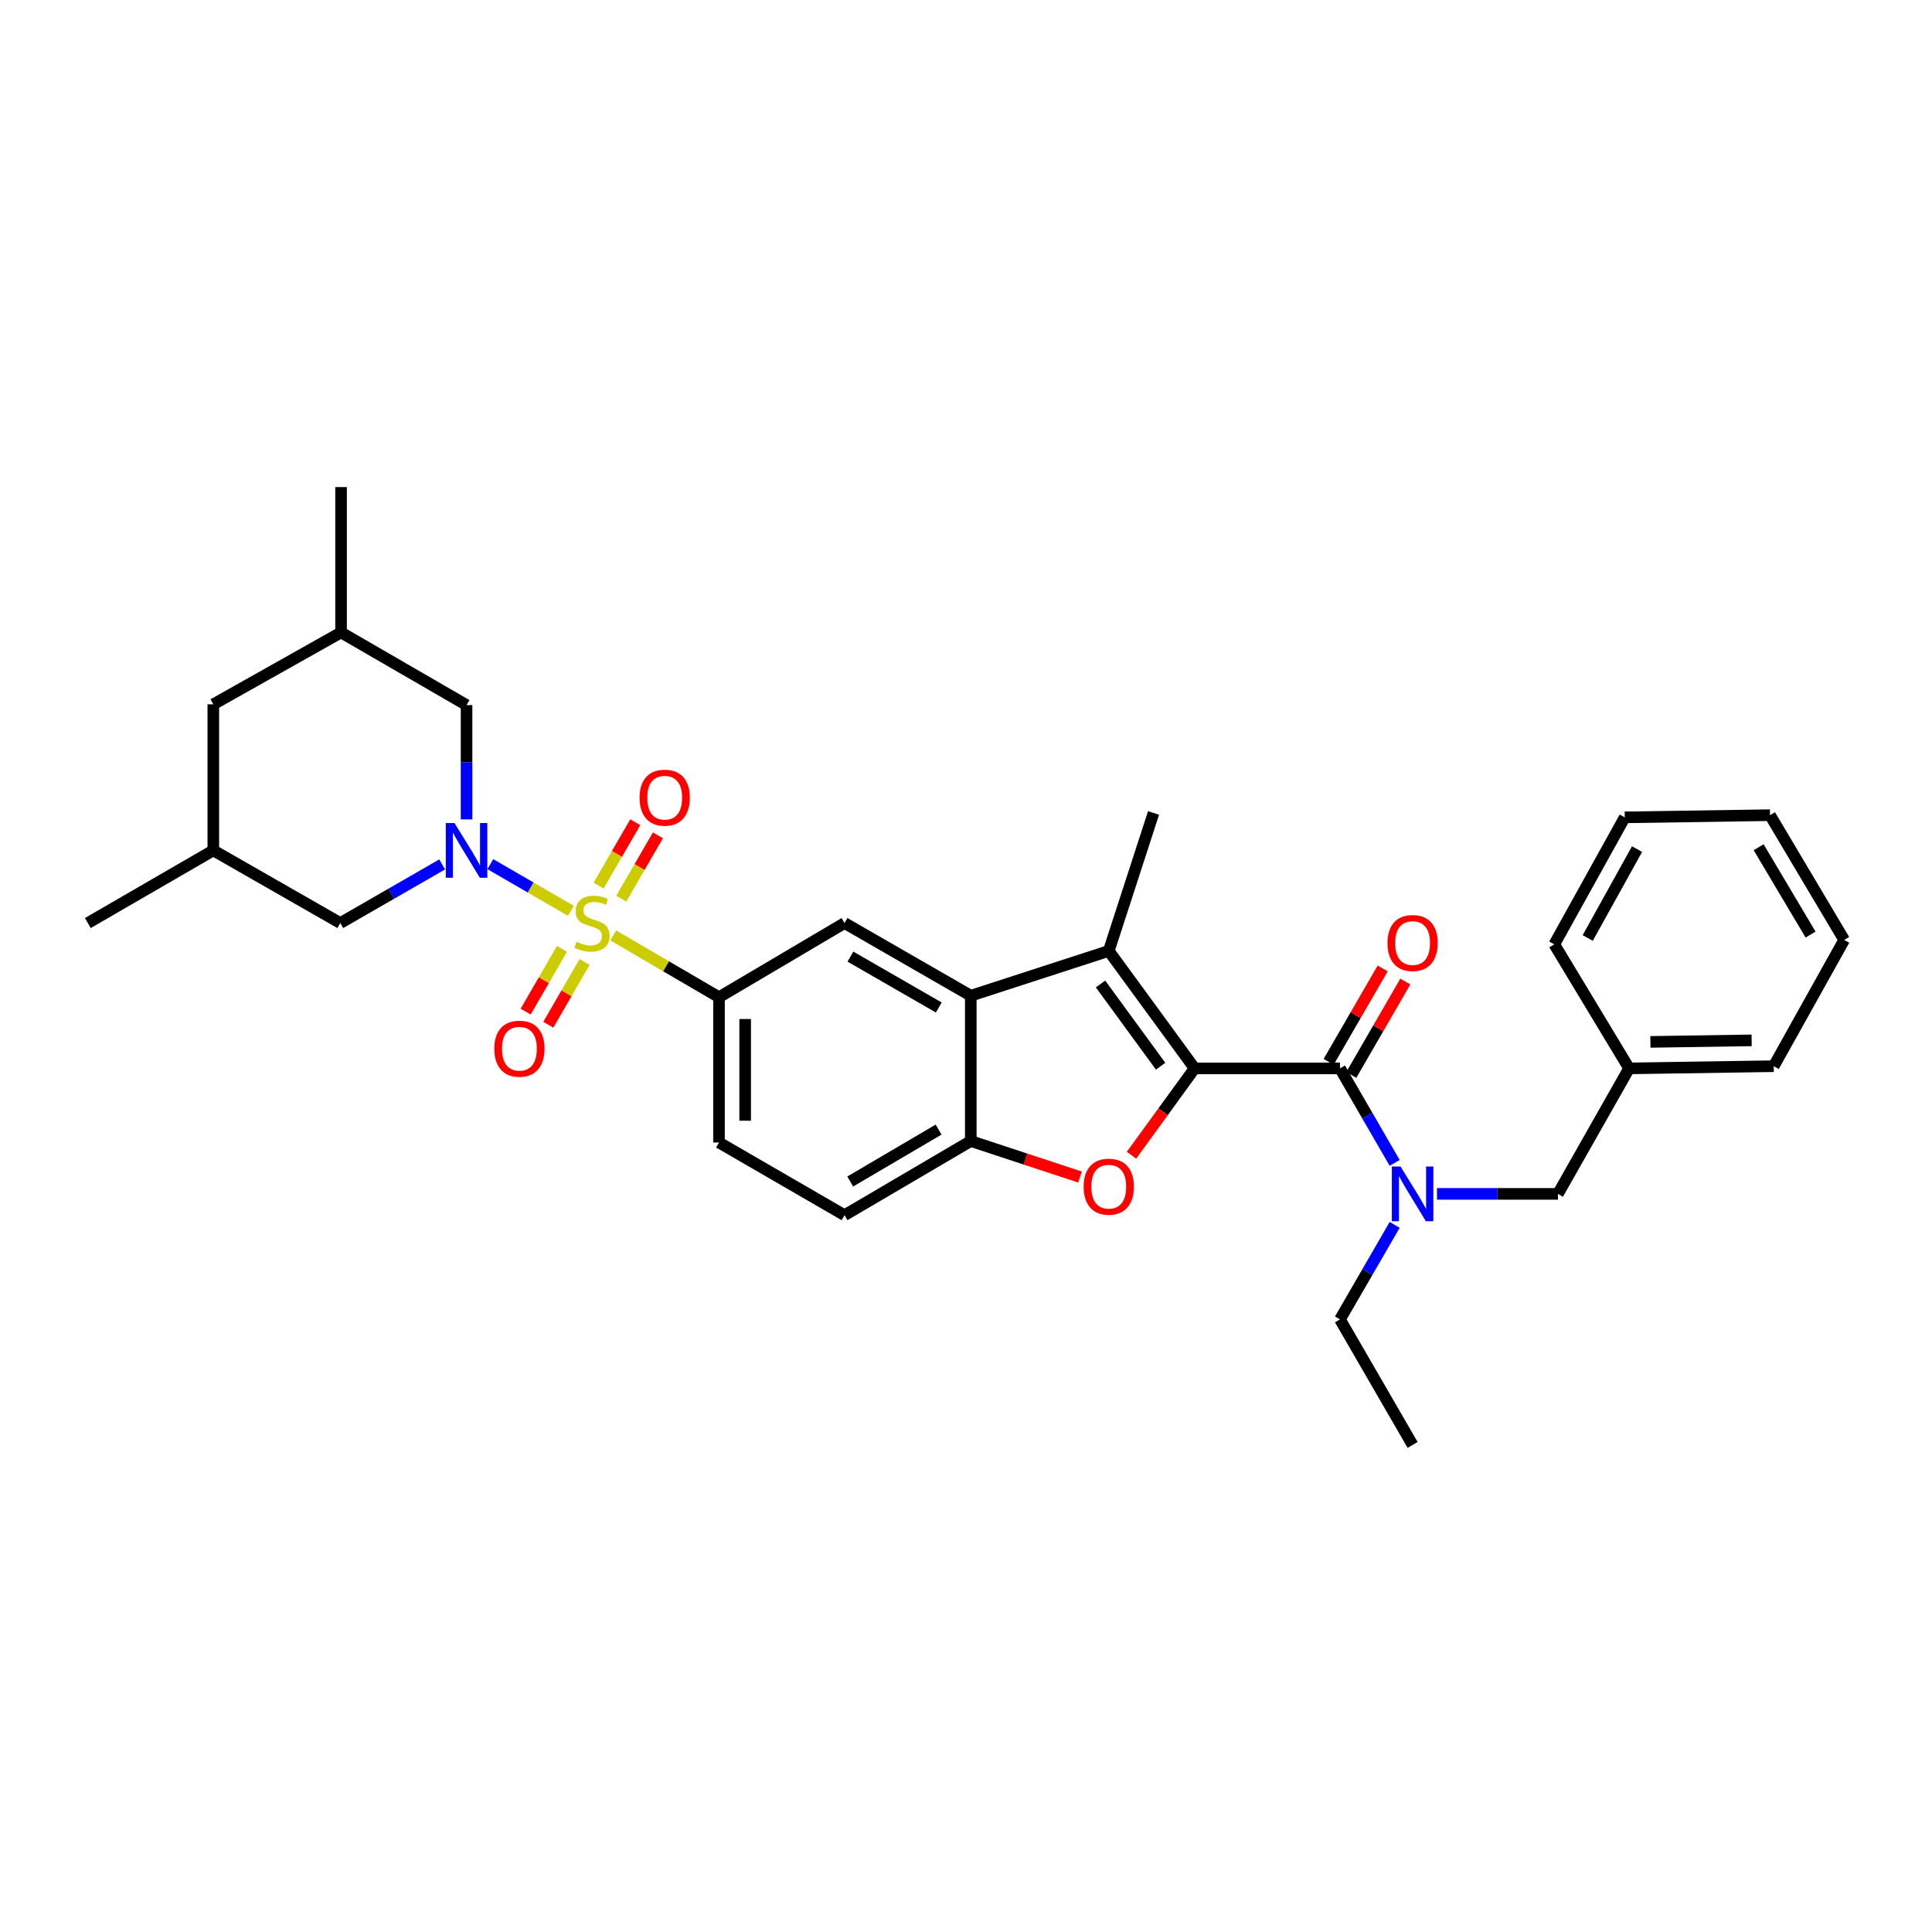 <?xml version='1.0' encoding='iso-8859-1'?>
<svg version='1.1' baseProfile='full'
              xmlns='http://www.w3.org/2000/svg'
                      xmlns:rdkit='http://www.rdkit.org/xml'
                      xmlns:xlink='http://www.w3.org/1999/xlink'
                  xml:space='preserve'
width='1000px' height='1000px' viewBox='0 0 1000 1000'>
<!-- END OF HEADER -->
<rect style='opacity:1.0;fill:#FFFFFF;stroke:none' width='1000' height='1000' x='0' y='0'> </rect>
<path class='bond-1' d='M 295.476,471.424 L 274.633,459.353' style='fill:none;fill-rule:evenodd;stroke:#CCCC00;stroke-width:6px;stroke-linecap:butt;stroke-linejoin:miter;stroke-opacity:1' />
<path class='bond-1' d='M 274.633,459.353 L 253.79,447.282' style='fill:none;fill-rule:evenodd;stroke:#0000FF;stroke-width:6px;stroke-linecap:butt;stroke-linejoin:miter;stroke-opacity:1' />
<path class='bond-6' d='M 317.415,484.183 L 344.785,500.168' style='fill:none;fill-rule:evenodd;stroke:#CCCC00;stroke-width:6px;stroke-linecap:butt;stroke-linejoin:miter;stroke-opacity:1' />
<path class='bond-6' d='M 344.785,500.168 L 372.156,516.153' style='fill:none;fill-rule:evenodd;stroke:#000000;stroke-width:6px;stroke-linecap:butt;stroke-linejoin:miter;stroke-opacity:1' />
<path class='bond-10' d='M 290.877,491.134 L 281.479,507.378' style='fill:none;fill-rule:evenodd;stroke:#CCCC00;stroke-width:6px;stroke-linecap:butt;stroke-linejoin:miter;stroke-opacity:1' />
<path class='bond-10' d='M 281.479,507.378 L 272.082,523.622' style='fill:none;fill-rule:evenodd;stroke:#FF0000;stroke-width:6px;stroke-linecap:butt;stroke-linejoin:miter;stroke-opacity:1' />
<path class='bond-10' d='M 302.599,497.915 L 293.201,514.159' style='fill:none;fill-rule:evenodd;stroke:#CCCC00;stroke-width:6px;stroke-linecap:butt;stroke-linejoin:miter;stroke-opacity:1' />
<path class='bond-10' d='M 293.201,514.159 L 283.804,530.404' style='fill:none;fill-rule:evenodd;stroke:#FF0000;stroke-width:6px;stroke-linecap:butt;stroke-linejoin:miter;stroke-opacity:1' />
<path class='bond-11' d='M 321.553,465.164 L 331.048,448.764' style='fill:none;fill-rule:evenodd;stroke:#CCCC00;stroke-width:6px;stroke-linecap:butt;stroke-linejoin:miter;stroke-opacity:1' />
<path class='bond-11' d='M 331.048,448.764 L 340.544,432.364' style='fill:none;fill-rule:evenodd;stroke:#FF0000;stroke-width:6px;stroke-linecap:butt;stroke-linejoin:miter;stroke-opacity:1' />
<path class='bond-11' d='M 309.834,458.379 L 319.329,441.979' style='fill:none;fill-rule:evenodd;stroke:#CCCC00;stroke-width:6px;stroke-linecap:butt;stroke-linejoin:miter;stroke-opacity:1' />
<path class='bond-11' d='M 319.329,441.979 L 328.824,425.579' style='fill:none;fill-rule:evenodd;stroke:#FF0000;stroke-width:6px;stroke-linecap:butt;stroke-linejoin:miter;stroke-opacity:1' />
<path class='bond-0' d='M 618.335,552.994 L 573.894,492.198' style='fill:none;fill-rule:evenodd;stroke:#000000;stroke-width:6px;stroke-linecap:butt;stroke-linejoin:miter;stroke-opacity:1' />
<path class='bond-0' d='M 600.736,551.866 L 569.628,509.309' style='fill:none;fill-rule:evenodd;stroke:#000000;stroke-width:6px;stroke-linecap:butt;stroke-linejoin:miter;stroke-opacity:1' />
<path class='bond-4' d='M 618.335,552.994 L 693.568,552.994' style='fill:none;fill-rule:evenodd;stroke:#000000;stroke-width:6px;stroke-linecap:butt;stroke-linejoin:miter;stroke-opacity:1' />
<path class='bond-34' d='M 618.335,552.994 L 602.005,575.464' style='fill:none;fill-rule:evenodd;stroke:#000000;stroke-width:6px;stroke-linecap:butt;stroke-linejoin:miter;stroke-opacity:1' />
<path class='bond-34' d='M 602.005,575.464 L 585.675,597.934' style='fill:none;fill-rule:evenodd;stroke:#FF0000;stroke-width:6px;stroke-linecap:butt;stroke-linejoin:miter;stroke-opacity:1' />
<path class='bond-12' d='M 241.49,424.119 L 241.49,394.538' style='fill:none;fill-rule:evenodd;stroke:#0000FF;stroke-width:6px;stroke-linecap:butt;stroke-linejoin:miter;stroke-opacity:1' />
<path class='bond-12' d='M 241.49,394.538 L 241.49,364.956' style='fill:none;fill-rule:evenodd;stroke:#000000;stroke-width:6px;stroke-linecap:butt;stroke-linejoin:miter;stroke-opacity:1' />
<path class='bond-13' d='M 228.865,447.425 L 202.5,462.597' style='fill:none;fill-rule:evenodd;stroke:#0000FF;stroke-width:6px;stroke-linecap:butt;stroke-linejoin:miter;stroke-opacity:1' />
<path class='bond-13' d='M 202.5,462.597 L 176.135,477.769' style='fill:none;fill-rule:evenodd;stroke:#000000;stroke-width:6px;stroke-linecap:butt;stroke-linejoin:miter;stroke-opacity:1' />
<path class='bond-2' d='M 573.894,492.198 L 502.475,515.385' style='fill:none;fill-rule:evenodd;stroke:#000000;stroke-width:6px;stroke-linecap:butt;stroke-linejoin:miter;stroke-opacity:1' />
<path class='bond-21' d='M 573.894,492.198 L 597.074,420.779' style='fill:none;fill-rule:evenodd;stroke:#000000;stroke-width:6px;stroke-linecap:butt;stroke-linejoin:miter;stroke-opacity:1' />
<path class='bond-3' d='M 559.014,609.238 L 530.745,599.917' style='fill:none;fill-rule:evenodd;stroke:#FF0000;stroke-width:6px;stroke-linecap:butt;stroke-linejoin:miter;stroke-opacity:1' />
<path class='bond-3' d='M 530.745,599.917 L 502.475,590.596' style='fill:none;fill-rule:evenodd;stroke:#000000;stroke-width:6px;stroke-linecap:butt;stroke-linejoin:miter;stroke-opacity:1' />
<path class='bond-9' d='M 693.568,552.994 L 707.725,577.455' style='fill:none;fill-rule:evenodd;stroke:#000000;stroke-width:6px;stroke-linecap:butt;stroke-linejoin:miter;stroke-opacity:1' />
<path class='bond-9' d='M 707.725,577.455 L 721.881,601.915' style='fill:none;fill-rule:evenodd;stroke:#0000FF;stroke-width:6px;stroke-linecap:butt;stroke-linejoin:miter;stroke-opacity:1' />
<path class='bond-14' d='M 699.429,556.386 L 713.413,532.218' style='fill:none;fill-rule:evenodd;stroke:#000000;stroke-width:6px;stroke-linecap:butt;stroke-linejoin:miter;stroke-opacity:1' />
<path class='bond-14' d='M 713.413,532.218 L 727.397,508.051' style='fill:none;fill-rule:evenodd;stroke:#FF0000;stroke-width:6px;stroke-linecap:butt;stroke-linejoin:miter;stroke-opacity:1' />
<path class='bond-14' d='M 687.708,549.603 L 701.691,525.436' style='fill:none;fill-rule:evenodd;stroke:#000000;stroke-width:6px;stroke-linecap:butt;stroke-linejoin:miter;stroke-opacity:1' />
<path class='bond-14' d='M 701.691,525.436 L 715.675,501.268' style='fill:none;fill-rule:evenodd;stroke:#FF0000;stroke-width:6px;stroke-linecap:butt;stroke-linejoin:miter;stroke-opacity:1' />
<path class='bond-5' d='M 502.475,515.385 L 437.127,477.769' style='fill:none;fill-rule:evenodd;stroke:#000000;stroke-width:6px;stroke-linecap:butt;stroke-linejoin:miter;stroke-opacity:1' />
<path class='bond-5' d='M 485.917,521.479 L 440.174,495.147' style='fill:none;fill-rule:evenodd;stroke:#000000;stroke-width:6px;stroke-linecap:butt;stroke-linejoin:miter;stroke-opacity:1' />
<path class='bond-32' d='M 502.475,515.385 L 502.475,590.596' style='fill:none;fill-rule:evenodd;stroke:#000000;stroke-width:6px;stroke-linecap:butt;stroke-linejoin:miter;stroke-opacity:1' />
<path class='bond-8' d='M 372.156,516.153 L 437.127,477.769' style='fill:none;fill-rule:evenodd;stroke:#000000;stroke-width:6px;stroke-linecap:butt;stroke-linejoin:miter;stroke-opacity:1' />
<path class='bond-16' d='M 372.156,516.153 L 372.156,591.364' style='fill:none;fill-rule:evenodd;stroke:#000000;stroke-width:6px;stroke-linecap:butt;stroke-linejoin:miter;stroke-opacity:1' />
<path class='bond-16' d='M 385.698,527.434 L 385.698,580.082' style='fill:none;fill-rule:evenodd;stroke:#000000;stroke-width:6px;stroke-linecap:butt;stroke-linejoin:miter;stroke-opacity:1' />
<path class='bond-7' d='M 502.475,590.596 L 437.127,628.98' style='fill:none;fill-rule:evenodd;stroke:#000000;stroke-width:6px;stroke-linecap:butt;stroke-linejoin:miter;stroke-opacity:1' />
<path class='bond-7' d='M 485.814,584.677 L 440.071,611.546' style='fill:none;fill-rule:evenodd;stroke:#000000;stroke-width:6px;stroke-linecap:butt;stroke-linejoin:miter;stroke-opacity:1' />
<path class='bond-15' d='M 743.783,617.951 L 775.082,617.951' style='fill:none;fill-rule:evenodd;stroke:#0000FF;stroke-width:6px;stroke-linecap:butt;stroke-linejoin:miter;stroke-opacity:1' />
<path class='bond-15' d='M 775.082,617.951 L 806.381,617.951' style='fill:none;fill-rule:evenodd;stroke:#000000;stroke-width:6px;stroke-linecap:butt;stroke-linejoin:miter;stroke-opacity:1' />
<path class='bond-23' d='M 721.883,633.988 L 707.726,658.455' style='fill:none;fill-rule:evenodd;stroke:#0000FF;stroke-width:6px;stroke-linecap:butt;stroke-linejoin:miter;stroke-opacity:1' />
<path class='bond-23' d='M 707.726,658.455 L 693.568,682.923' style='fill:none;fill-rule:evenodd;stroke:#000000;stroke-width:6px;stroke-linecap:butt;stroke-linejoin:miter;stroke-opacity:1' />
<path class='bond-18' d='M 241.49,364.956 L 176.534,327.347' style='fill:none;fill-rule:evenodd;stroke:#000000;stroke-width:6px;stroke-linecap:butt;stroke-linejoin:miter;stroke-opacity:1' />
<path class='bond-19' d='M 176.135,477.769 L 110.411,440.159' style='fill:none;fill-rule:evenodd;stroke:#000000;stroke-width:6px;stroke-linecap:butt;stroke-linejoin:miter;stroke-opacity:1' />
<path class='bond-22' d='M 806.381,617.951 L 843.223,552.994' style='fill:none;fill-rule:evenodd;stroke:#000000;stroke-width:6px;stroke-linecap:butt;stroke-linejoin:miter;stroke-opacity:1' />
<path class='bond-17' d='M 372.156,591.364 L 437.127,628.98' style='fill:none;fill-rule:evenodd;stroke:#000000;stroke-width:6px;stroke-linecap:butt;stroke-linejoin:miter;stroke-opacity:1' />
<path class='bond-25' d='M 176.534,327.347 L 176.534,252.113' style='fill:none;fill-rule:evenodd;stroke:#000000;stroke-width:6px;stroke-linecap:butt;stroke-linejoin:miter;stroke-opacity:1' />
<path class='bond-33' d='M 176.534,327.347 L 110.411,364.557' style='fill:none;fill-rule:evenodd;stroke:#000000;stroke-width:6px;stroke-linecap:butt;stroke-linejoin:miter;stroke-opacity:1' />
<path class='bond-20' d='M 110.411,440.159 L 110.411,364.557' style='fill:none;fill-rule:evenodd;stroke:#000000;stroke-width:6px;stroke-linecap:butt;stroke-linejoin:miter;stroke-opacity:1' />
<path class='bond-24' d='M 110.411,440.159 L 45.455,477.769' style='fill:none;fill-rule:evenodd;stroke:#000000;stroke-width:6px;stroke-linecap:butt;stroke-linejoin:miter;stroke-opacity:1' />
<path class='bond-26' d='M 843.223,552.994 L 918.08,551.858' style='fill:none;fill-rule:evenodd;stroke:#000000;stroke-width:6px;stroke-linecap:butt;stroke-linejoin:miter;stroke-opacity:1' />
<path class='bond-26' d='M 854.246,539.284 L 906.646,538.488' style='fill:none;fill-rule:evenodd;stroke:#000000;stroke-width:6px;stroke-linecap:butt;stroke-linejoin:miter;stroke-opacity:1' />
<path class='bond-27' d='M 843.223,552.994 L 804.492,488.79' style='fill:none;fill-rule:evenodd;stroke:#000000;stroke-width:6px;stroke-linecap:butt;stroke-linejoin:miter;stroke-opacity:1' />
<path class='bond-28' d='M 693.568,682.923 L 731.162,747.887' style='fill:none;fill-rule:evenodd;stroke:#000000;stroke-width:6px;stroke-linecap:butt;stroke-linejoin:miter;stroke-opacity:1' />
<path class='bond-30' d='M 918.08,551.858 L 954.545,486.503' style='fill:none;fill-rule:evenodd;stroke:#000000;stroke-width:6px;stroke-linecap:butt;stroke-linejoin:miter;stroke-opacity:1' />
<path class='bond-29' d='M 804.492,488.79 L 840.966,423.066' style='fill:none;fill-rule:evenodd;stroke:#000000;stroke-width:6px;stroke-linecap:butt;stroke-linejoin:miter;stroke-opacity:1' />
<path class='bond-29' d='M 821.804,485.503 L 847.335,439.496' style='fill:none;fill-rule:evenodd;stroke:#000000;stroke-width:6px;stroke-linecap:butt;stroke-linejoin:miter;stroke-opacity:1' />
<path class='bond-31' d='M 840.966,423.066 L 916.161,421.93' style='fill:none;fill-rule:evenodd;stroke:#000000;stroke-width:6px;stroke-linecap:butt;stroke-linejoin:miter;stroke-opacity:1' />
<path class='bond-35' d='M 954.545,486.503 L 916.161,421.93' style='fill:none;fill-rule:evenodd;stroke:#000000;stroke-width:6px;stroke-linecap:butt;stroke-linejoin:miter;stroke-opacity:1' />
<path class='bond-35' d='M 937.147,483.737 L 910.278,438.536' style='fill:none;fill-rule:evenodd;stroke:#000000;stroke-width:6px;stroke-linecap:butt;stroke-linejoin:miter;stroke-opacity:1' />
<path  class='atom-0' d='M 298.432 487.489
Q 298.752 487.609, 300.072 488.169
Q 301.392 488.729, 302.832 489.089
Q 304.312 489.409, 305.752 489.409
Q 308.432 489.409, 309.992 488.129
Q 311.552 486.809, 311.552 484.529
Q 311.552 482.969, 310.752 482.009
Q 309.992 481.049, 308.792 480.529
Q 307.592 480.009, 305.592 479.409
Q 303.072 478.649, 301.552 477.929
Q 300.072 477.209, 298.992 475.689
Q 297.952 474.169, 297.952 471.609
Q 297.952 468.049, 300.352 465.849
Q 302.792 463.649, 307.592 463.649
Q 310.872 463.649, 314.592 465.209
L 313.672 468.289
Q 310.272 466.889, 307.712 466.889
Q 304.952 466.889, 303.432 468.049
Q 301.912 469.169, 301.952 471.129
Q 301.952 472.649, 302.712 473.569
Q 303.512 474.489, 304.632 475.009
Q 305.792 475.529, 307.712 476.129
Q 310.272 476.929, 311.792 477.729
Q 313.312 478.529, 314.392 480.169
Q 315.512 481.769, 315.512 484.529
Q 315.512 488.449, 312.872 490.569
Q 310.272 492.649, 305.912 492.649
Q 303.392 492.649, 301.472 492.089
Q 299.592 491.569, 297.352 490.649
L 298.432 487.489
' fill='#CCCC00'/>
<path  class='atom-2' d='M 235.23 425.999
L 244.51 440.999
Q 245.43 442.479, 246.91 445.159
Q 248.39 447.839, 248.47 447.999
L 248.47 425.999
L 252.23 425.999
L 252.23 454.319
L 248.35 454.319
L 238.39 437.919
Q 237.23 435.999, 235.99 433.799
Q 234.79 431.599, 234.43 430.919
L 234.43 454.319
L 230.75 454.319
L 230.75 425.999
L 235.23 425.999
' fill='#0000FF'/>
<path  class='atom-4' d='M 560.894 614.224
Q 560.894 607.424, 564.254 603.624
Q 567.614 599.824, 573.894 599.824
Q 580.174 599.824, 583.534 603.624
Q 586.894 607.424, 586.894 614.224
Q 586.894 621.104, 583.494 625.024
Q 580.094 628.904, 573.894 628.904
Q 567.654 628.904, 564.254 625.024
Q 560.894 621.144, 560.894 614.224
M 573.894 625.704
Q 578.214 625.704, 580.534 622.824
Q 582.894 619.904, 582.894 614.224
Q 582.894 608.664, 580.534 605.864
Q 578.214 603.024, 573.894 603.024
Q 569.574 603.024, 567.214 605.824
Q 564.894 608.624, 564.894 614.224
Q 564.894 619.944, 567.214 622.824
Q 569.574 625.704, 573.894 625.704
' fill='#FF0000'/>
<path  class='atom-10' d='M 724.902 603.791
L 734.182 618.791
Q 735.102 620.271, 736.582 622.951
Q 738.062 625.631, 738.142 625.791
L 738.142 603.791
L 741.902 603.791
L 741.902 632.111
L 738.022 632.111
L 728.062 615.711
Q 726.902 613.791, 725.662 611.591
Q 724.462 609.391, 724.102 608.711
L 724.102 632.111
L 720.422 632.111
L 720.422 603.791
L 724.902 603.791
' fill='#0000FF'/>
<path  class='atom-11' d='M 255.853 542.805
Q 255.853 536.005, 259.213 532.205
Q 262.573 528.405, 268.853 528.405
Q 275.133 528.405, 278.493 532.205
Q 281.853 536.005, 281.853 542.805
Q 281.853 549.685, 278.453 553.605
Q 275.053 557.485, 268.853 557.485
Q 262.613 557.485, 259.213 553.605
Q 255.853 549.725, 255.853 542.805
M 268.853 554.285
Q 273.173 554.285, 275.493 551.405
Q 277.853 548.485, 277.853 542.805
Q 277.853 537.245, 275.493 534.445
Q 273.173 531.605, 268.853 531.605
Q 264.533 531.605, 262.173 534.405
Q 259.853 537.205, 259.853 542.805
Q 259.853 548.525, 262.173 551.405
Q 264.533 554.285, 268.853 554.285
' fill='#FF0000'/>
<path  class='atom-12' d='M 331.049 412.877
Q 331.049 406.077, 334.409 402.277
Q 337.769 398.477, 344.049 398.477
Q 350.329 398.477, 353.689 402.277
Q 357.049 406.077, 357.049 412.877
Q 357.049 419.757, 353.649 423.677
Q 350.249 427.557, 344.049 427.557
Q 337.809 427.557, 334.409 423.677
Q 331.049 419.797, 331.049 412.877
M 344.049 424.357
Q 348.369 424.357, 350.689 421.477
Q 353.049 418.557, 353.049 412.877
Q 353.049 407.317, 350.689 404.517
Q 348.369 401.677, 344.049 401.677
Q 339.729 401.677, 337.369 404.477
Q 335.049 407.277, 335.049 412.877
Q 335.049 418.597, 337.369 421.477
Q 339.729 424.357, 344.049 424.357
' fill='#FF0000'/>
<path  class='atom-15' d='M 718.162 488.103
Q 718.162 481.303, 721.522 477.503
Q 724.882 473.703, 731.162 473.703
Q 737.442 473.703, 740.802 477.503
Q 744.162 481.303, 744.162 488.103
Q 744.162 494.983, 740.762 498.903
Q 737.362 502.783, 731.162 502.783
Q 724.922 502.783, 721.522 498.903
Q 718.162 495.023, 718.162 488.103
M 731.162 499.583
Q 735.482 499.583, 737.802 496.703
Q 740.162 493.783, 740.162 488.103
Q 740.162 482.543, 737.802 479.743
Q 735.482 476.903, 731.162 476.903
Q 726.842 476.903, 724.482 479.703
Q 722.162 482.503, 722.162 488.103
Q 722.162 493.823, 724.482 496.703
Q 726.842 499.583, 731.162 499.583
' fill='#FF0000'/>
</svg>
